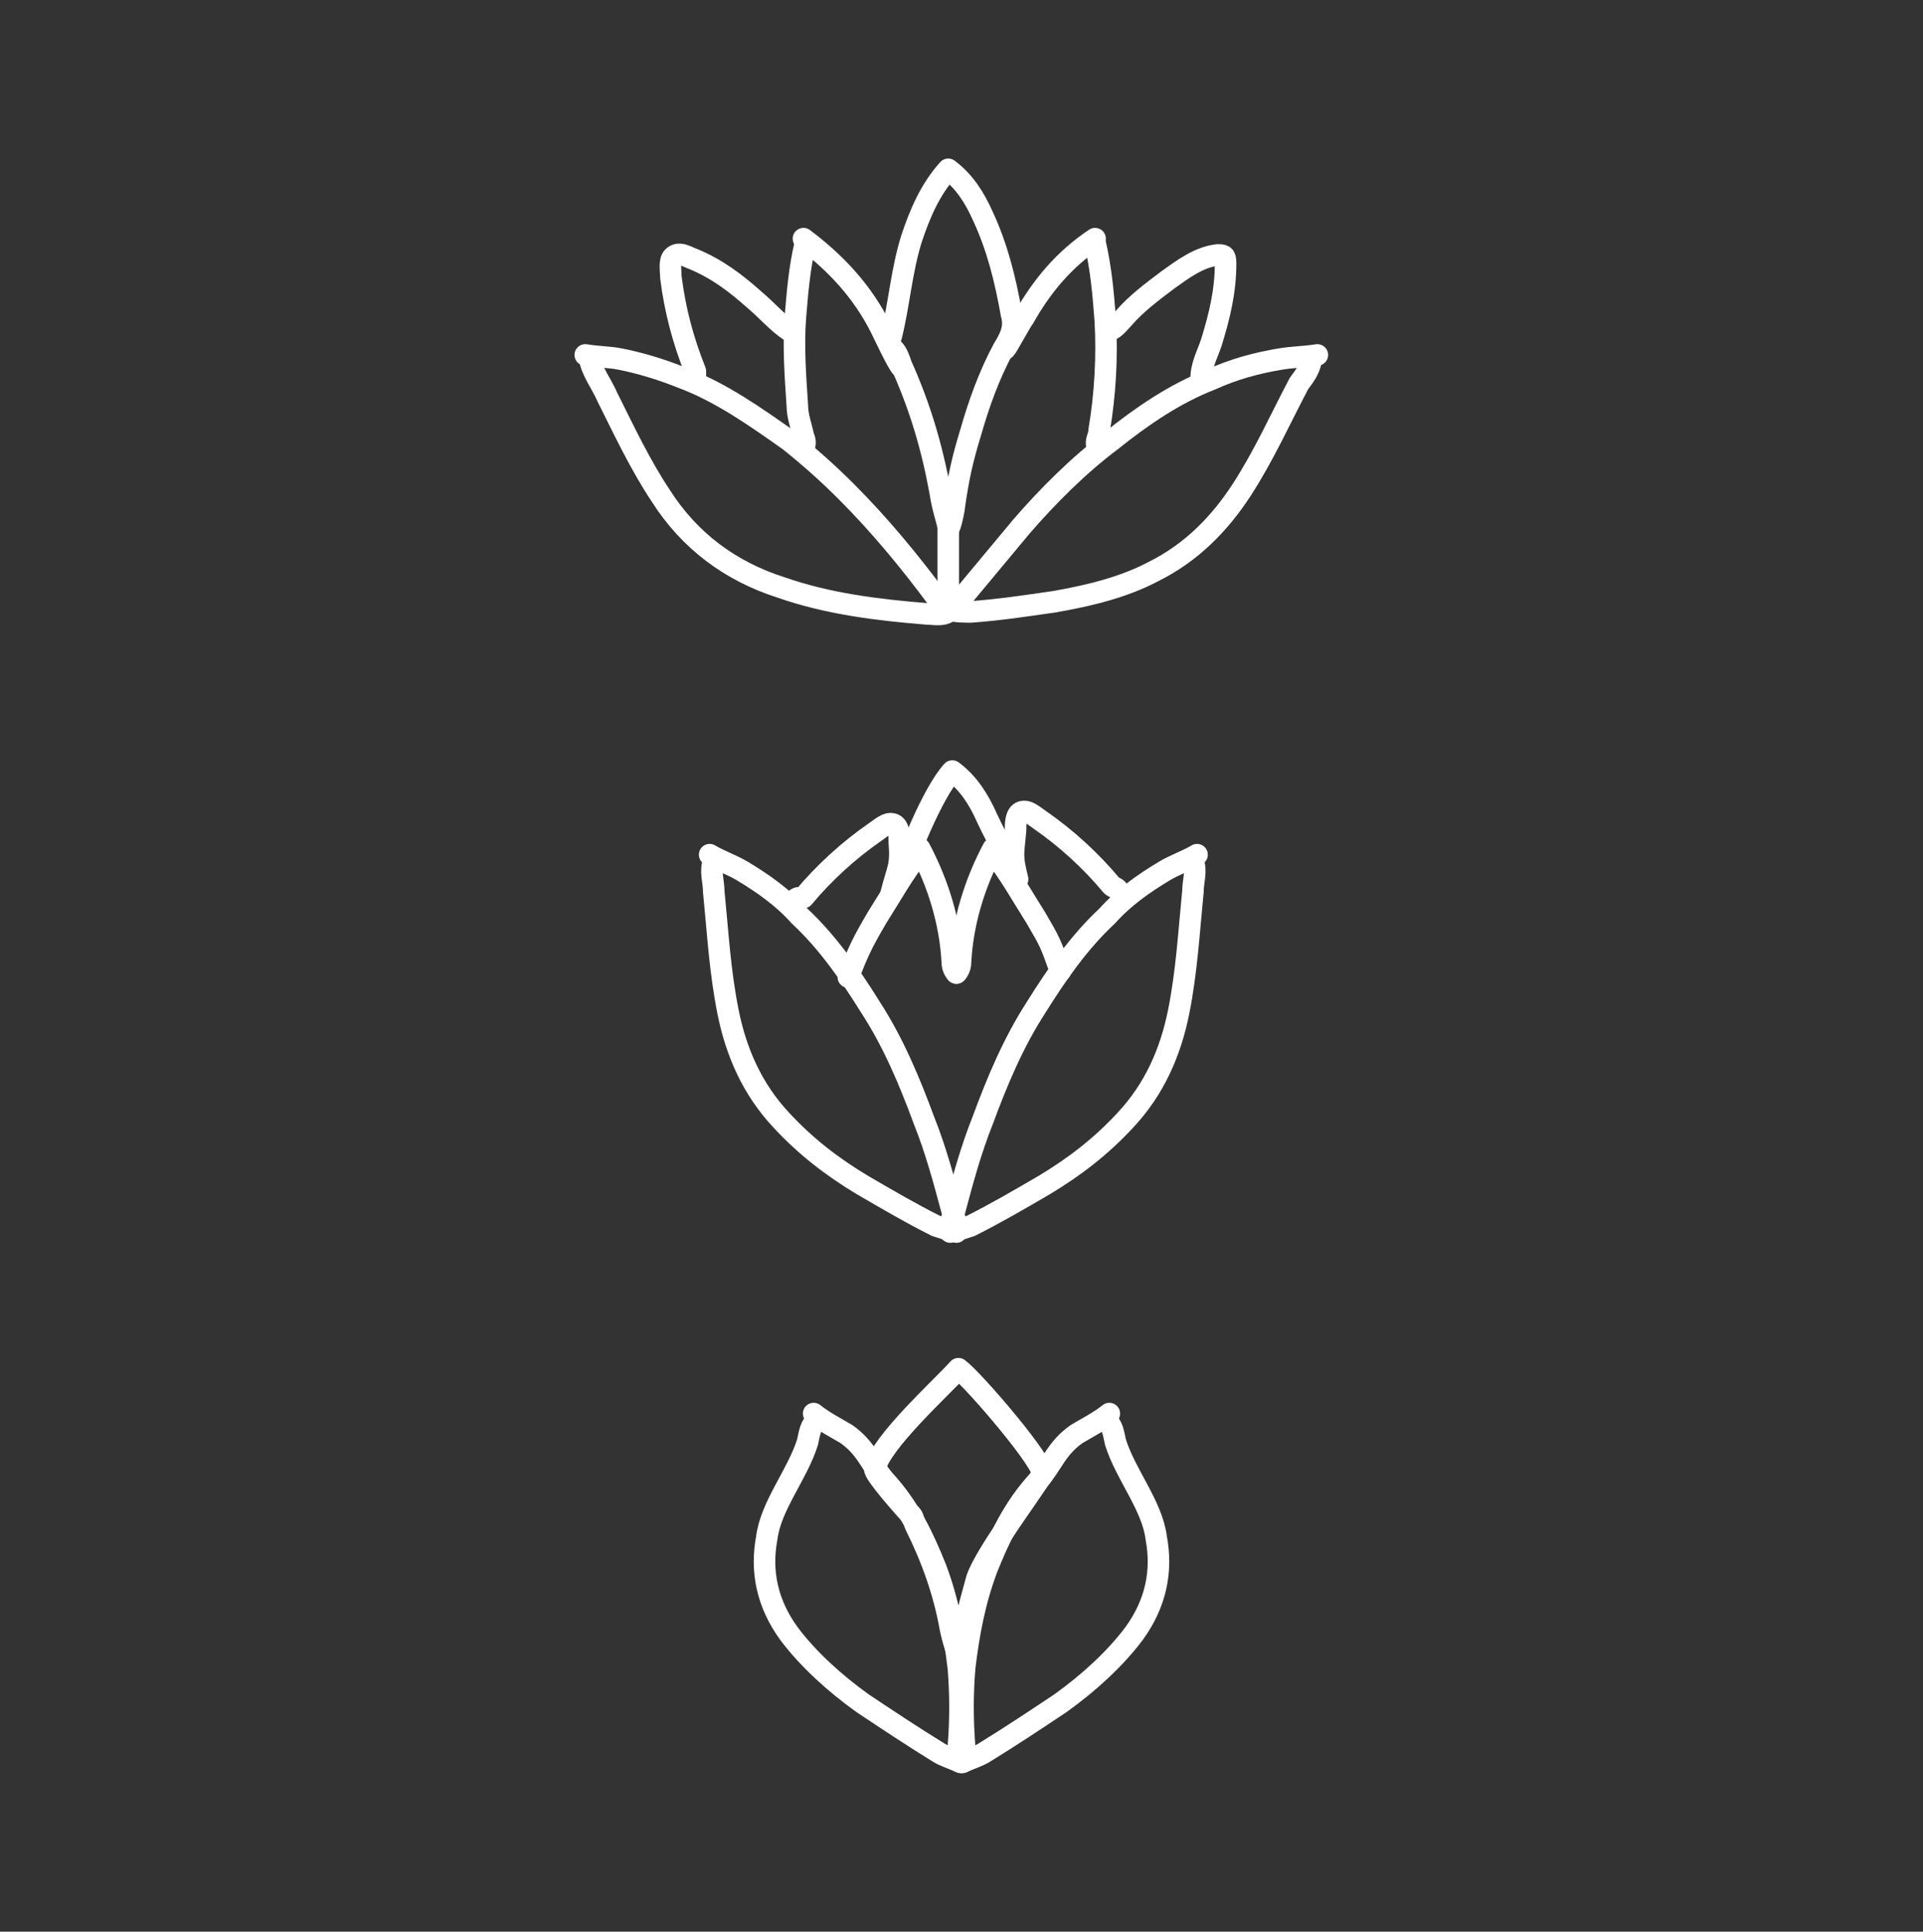 <?xml version="1.0" encoding="utf-8"?>
<!-- Generator: Adobe Illustrator 19.1.0, SVG Export Plug-In . SVG Version: 6.00 Build 0)  -->
<svg version="1.0" xmlns="http://www.w3.org/2000/svg" xmlns:xlink="http://www.w3.org/1999/xlink" x="0px" y="0px" width="94.3px"
	 height="94.7px" viewBox="0 0 94.3 94.7" enable-background="new 0 0 94.3 94.7" xml:space="preserve">
<rect x="0" y="0" width="94.3" height="94.7" fill="#333333" stroke="none"/>
<g id="Layer_2">
</g>
<g id="Layer_3" display="none">
</g>
<g id="Layer_4">
</g>
<g id="Layer_1">
	<g>
		<g id="lY23UD_5_">
			<g>
				<g>
					
						<path fill="none" stroke="#FFFFFF" stroke-width="1.056" stroke-linecap="round" stroke-linejoin="round" stroke-miterlimit="10" d="
						M64.3,17.5c0,0.5-0.3,0.9-0.6,1.3c-0.9,1.7-1.7,3.5-2.8,5.2c-1.1,1.7-2.5,3.1-4.3,4c-1.5,0.8-3.2,1.2-4.9,1.5
						c-1.4,0.2-2.7,0.4-4.1,0.5c-0.3,0-0.7,0-1.1-0.1c0-1.4,0-2.8,0-4.1"/>
					
						<path fill="none" stroke="#FFFFFF" stroke-width="1.056" stroke-linecap="round" stroke-linejoin="round" stroke-miterlimit="10" d="
						M28.9,17.5c0.1,0.7,0.6,1.3,0.9,2c0.8,1.6,1.6,3.3,2.6,4.8c1.4,2.2,3.4,3.7,5.9,4.5c2.3,0.8,4.7,1.1,7.2,1.3
						c0.3,0,0.7,0.1,1-0.1"/>
					
						<path fill="none" stroke="#FFFFFF" stroke-width="1.056" stroke-linecap="round" stroke-linejoin="round" stroke-miterlimit="10" d="
						M38.7,16.2c-0.6-0.4-1.1-1-1.7-1.5c-0.9-0.8-1.8-1.5-3-2c-0.3-0.1-0.7-0.4-1-0.1c-0.2,0.2-0.1,0.7-0.1,1
						c0.2,1.6,0.6,3.1,1.2,4.6c0,0.1,0,0.3,0,0.4"/>
					
						<path fill="none" stroke="#FFFFFF" stroke-width="1.056" stroke-linecap="round" stroke-linejoin="round" stroke-miterlimit="10" d="
						M58.9,18.6c0-0.7,0.3-1.2,0.5-1.8c0.4-1.3,0.7-2.5,0.7-3.9c0-0.4-0.1-0.4-0.4-0.4c-0.9,0.1-1.7,0.7-2.4,1.2
						c-0.8,0.6-1.6,1.2-2.2,1.9c-0.2,0.2-0.4,0.5-0.7,0.6"/>
					
						<path fill="none" stroke="#FFFFFF" stroke-width="1.056" stroke-linecap="round" stroke-linejoin="round" stroke-miterlimit="10" d="
						M46.5,25.8c-0.3-1.1-0.3-1.1-0.4-1.7c-0.4-2.2-1-4.2-1.9-6.2c-0.1-0.3-0.2-0.6-0.4-0.8c-0.2-0.2-0.2-0.4-0.1-0.6
						c0.4-1.6,0.5-3.2,1-4.8c0.4-1.2,0.9-2.4,1.8-3.4c0.8,0.6,1.3,1.4,1.7,2.3c0.7,1.5,1.1,3.1,1.4,4.8c0.2,0.7-0.1,1.2-0.4,1.7
						c-0.7,1.3-1.2,2.7-1.6,4.1c-0.4,1.3-0.6,2.2-0.8,3.6c0,0.2-0.3,1.5-0.3,1"/>
					
						<path fill="none" stroke="#FFFFFF" stroke-width="1.056" stroke-linecap="round" stroke-linejoin="round" stroke-miterlimit="10" d="
						M64.6,17.4c-0.6,0.1-1.2,0.1-1.8,0.2c-1.2,0.2-2.3,0.5-3.4,1c-1.8,0.7-3.4,1.8-4.9,3c-1.6,1.2-3.1,2.7-4.4,4.2
						c-1,1.2-2,2.4-3,3.6c-0.1,0.2-0.2,0.3-0.4,0.4"/>
					
						<path fill="none" stroke="#FFFFFF" stroke-width="1.056" stroke-linecap="round" stroke-linejoin="round" stroke-miterlimit="10" d="
						M28.7,17.4c0.6,0.1,1.2,0.1,1.7,0.2c1,0.2,2,0.5,3,0.9c1.9,0.7,3.6,1.9,5.3,3.1c1,0.8,1.9,1.6,2.8,2.5c1.6,1.6,3.1,3.4,4.5,5.3
						c0.1,0.2,0.2,0.2,0.4,0.3"/>
					
						<path fill="none" stroke="#FFFFFF" stroke-width="1.056" stroke-linecap="round" stroke-linejoin="round" stroke-miterlimit="10" d="
						M39.5,11.9c-0.3,1.2-0.4,2.5-0.5,3.7c-0.1,1.4,0,2.8,0.1,4.3c0,0.5,0.2,1,0.3,1.5c0.1,0.2,0.1,0.4,0,0.6"/>
					
						<path fill="none" stroke="#FFFFFF" stroke-width="1.056" stroke-linecap="round" stroke-linejoin="round" stroke-miterlimit="10" d="
						M53.7,11.9c0.3,1.3,0.4,2.5,0.5,3.8c0.1,1.8,0,3.6-0.3,5.4c0,0.3-0.2,0.5-0.1,0.8"/>
					
						<path fill="none" stroke="#FFFFFF" stroke-width="1.056" stroke-linecap="round" stroke-linejoin="round" stroke-miterlimit="10" d="
						M39.4,11.7c1.6,1.2,2.9,2.6,3.8,4.4c0.1,0.2,0.8,1.7,1,1.9"/>
					
						<path fill="none" stroke="#FFFFFF" stroke-width="1.056" stroke-linecap="round" stroke-linejoin="round" stroke-miterlimit="10" d="
						M53.7,11.7c-1.5,1-2.6,2.3-3.5,3.9c-0.1,0.1-0.8,1.4-0.9,1.5"/>
				</g>
			</g>
		</g>
		<g>
			
				<path fill="none" stroke="#FFFFFF" stroke-width="1.056" stroke-linecap="round" stroke-linejoin="round" stroke-miterlimit="10" d="
				M43.7,43.8c0.3-1.2,0.5-1.3,0.4-2.5c0-0.3,0-0.8-0.3-0.9c-0.3-0.1-0.6,0.2-0.9,0.4c-1.3,0.9-2.5,2-3.5,3.2
				C39.2,44,39.1,44,39,44.1"/>
			
				<path fill="none" stroke="#FFFFFF" stroke-width="1.056" stroke-linecap="round" stroke-linejoin="round" stroke-miterlimit="10" d="
				M44.1,43.2c0.4-1.2,1.6-4.3,2.6-5.4c0.8,0.6,1.3,1.4,1.7,2.3c0.7,1.5,0.5,0.7,0.8,2.3"/>
			<g>
				
					<path fill="none" stroke="#FFFFFF" stroke-width="1.056" stroke-linecap="round" stroke-linejoin="round" stroke-miterlimit="10" d="
					M58.5,42.2c0.2,0.5,0,1,0,1.5c-0.2,2-0.3,3.9-0.7,5.9c-0.4,2-1.2,3.8-2.6,5.3c-1.2,1.3-2.5,2.3-4,3.2c-1.2,0.7-2.4,1.4-3.6,2
					c-0.3,0.1-0.6,0.2-1,0.3"/>
				
					<path fill="none" stroke="#FFFFFF" stroke-width="1.056" stroke-linecap="round" stroke-linejoin="round" stroke-miterlimit="10" d="
					M58.7,41.9c-0.5,0.3-1.1,0.5-1.6,0.8c-1,0.6-2,1.3-2.8,2.2c-1.4,1.3-2.5,2.9-3.5,4.5c-1.1,1.7-1.9,3.6-2.6,5.5
					c-0.6,1.5-1,3-1.4,4.5c-0.1,0.2-0.1,0.4-0.2,0.5"/>
			</g>
			<g>
				
					<path fill="none" stroke="#FFFFFF" stroke-width="1.056" stroke-linecap="round" stroke-linejoin="round" stroke-miterlimit="10" d="
					M35,42.2c-0.2,0.5,0,1,0,1.5c0.2,2,0.3,3.9,0.7,5.9c0.4,2,1.2,3.8,2.6,5.3c1.2,1.3,2.5,2.3,4,3.2c1.2,0.7,2.4,1.4,3.6,2
					c0.3,0.1,0.6,0.2,1,0.3"/>
				
					<path fill="none" stroke="#FFFFFF" stroke-width="1.056" stroke-linecap="round" stroke-linejoin="round" stroke-miterlimit="10" d="
					M34.8,41.9c0.5,0.3,1.1,0.5,1.6,0.8c1,0.6,2,1.3,2.8,2.2c1.4,1.3,2.5,2.9,3.5,4.5c1.1,1.7,1.9,3.6,2.6,5.5c0.6,1.5,1,3,1.4,4.5
					c0.1,0.2,0.1,0.4,0.2,0.5"/>
			</g>
			<g>
				
					<path fill="none" stroke="#FFFFFF" stroke-width="1.056" stroke-linecap="round" stroke-linejoin="round" stroke-miterlimit="10" d="
					M45.1,41.8c-0.8,1-1.4,2.1-2.1,3.2c-0.7,1.2-0.9,1.6-1.4,2.9"/>
				
					<path fill="none" stroke="#FFFFFF" stroke-width="1.056" stroke-linecap="round" stroke-linejoin="round" stroke-miterlimit="10" d="
					M45.1,41.6c0.9,1.7,1.5,3.6,1.6,5.6c0,0.2,0.1,0.4,0.2,0.5"/>
			</g>
			
				<path fill="none" stroke="#FFFFFF" stroke-width="1.056" stroke-linecap="round" stroke-linejoin="round" stroke-miterlimit="10" d="
				M49.9,43.1c-0.3-1.2-0.2-1.2-0.1-2.4c0-0.3,0-0.8,0.3-0.9c0.3-0.1,0.6,0.2,0.9,0.4c1.3,0.9,2.5,2,3.5,3.2
				c0.1,0.1,0.2,0.1,0.3,0.2"/>
			<g>
				
					<path fill="none" stroke="#FFFFFF" stroke-width="1.056" stroke-linecap="round" stroke-linejoin="round" stroke-miterlimit="10" d="
					M48.7,41.8c0.8,1,1.4,2.1,2.1,3.2c0.7,1.2,0.7,1.2,1.2,2.6"/>
				
					<path fill="none" stroke="#FFFFFF" stroke-width="1.056" stroke-linecap="round" stroke-linejoin="round" stroke-miterlimit="10" d="
					M48.7,41.6c-0.9,1.7-1.5,3.6-1.6,5.6c0,0.2-0.1,0.4-0.2,0.5"/>
			</g>
		</g>
		<g>
			
				<path fill="none" stroke="#FFFFFF" stroke-width="1.056" stroke-linecap="round" stroke-linejoin="round" stroke-miterlimit="10" d="
				M47.3,81.8c-0.3-0.4-0.6-1.5-0.7-2c-0.3-1.7-0.9-3.4-1.7-5c-0.1-0.2-0.1-0.5-0.3-0.6c-0.1-0.1-1.8-2-1.7-2.2
				c0.3-1.3,3.3-4,4.1-4.9c0.7,0.5,4.4,4.8,4.1,5.2c-0.6,1-2.8,3.9-3.2,5.1c-0.3,1.1-0.6,2.1-0.7,3.2c0,0.2,0,0.4-0.2,0.5"/>
			<g>
				
					<path fill="none" stroke="#FFFFFF" stroke-width="1.056" stroke-linecap="round" stroke-linejoin="round" stroke-miterlimit="10" d="
					M40.1,69.6c-0.4,0.3-0.4,0.7-0.5,1.1c-0.5,1.6-1.8,3.1-2,4.7c-0.3,1.6,0,3.2,1.1,4.7c0.9,1.2,2.2,2.4,3.6,3.4
					c1.2,0.8,2.4,1.6,3.7,2.4c0.3,0.2,0.7,0.3,1.1,0.5"/>
				
					<path fill="none" stroke="#FFFFFF" stroke-width="1.056" stroke-linecap="round" stroke-linejoin="round" stroke-miterlimit="10" d="
					M39.9,69.3c0.5,0.4,1.1,0.7,1.6,1c1,0.7,1.2,1.5,1.9,2.3c1.2,1.3,1.9,2.8,2.5,4.3c0.6,1.6,0.9,3.2,1.1,4.9
					c0.1,1.3,0.1,2.5,0,3.8c0,0.2,0,0.3,0.1,0.4"/>
			</g>
			<g>
				
					<path fill="none" stroke="#FFFFFF" stroke-width="1.056" stroke-linecap="round" stroke-linejoin="round" stroke-miterlimit="10" d="
					M54.2,69.6c0.4,0.3,0.4,0.7,0.5,1.1c0.5,1.6,1.8,3.1,2,4.7c0.3,1.6,0,3.2-1.1,4.7c-0.9,1.2-2.2,2.4-3.6,3.4
					c-1.2,0.8-2.4,1.6-3.7,2.4c-0.3,0.2-0.7,0.3-1.1,0.5"/>
				
					<path fill="none" stroke="#FFFFFF" stroke-width="1.056" stroke-linecap="round" stroke-linejoin="round" stroke-miterlimit="10" d="
					M54.4,69.3c-0.5,0.4-1.1,0.7-1.6,1c-1,0.7-1.2,1.5-1.9,2.3c-1.2,1.3-1.9,2.8-2.5,4.3c-0.6,1.6-0.9,3.2-1.1,4.9
					c-0.1,1.3-0.1,2.5,0,3.8c0,0.2,0,0.3-0.1,0.4"/>
			</g>
		</g>
	</g>
</g>
</svg>
